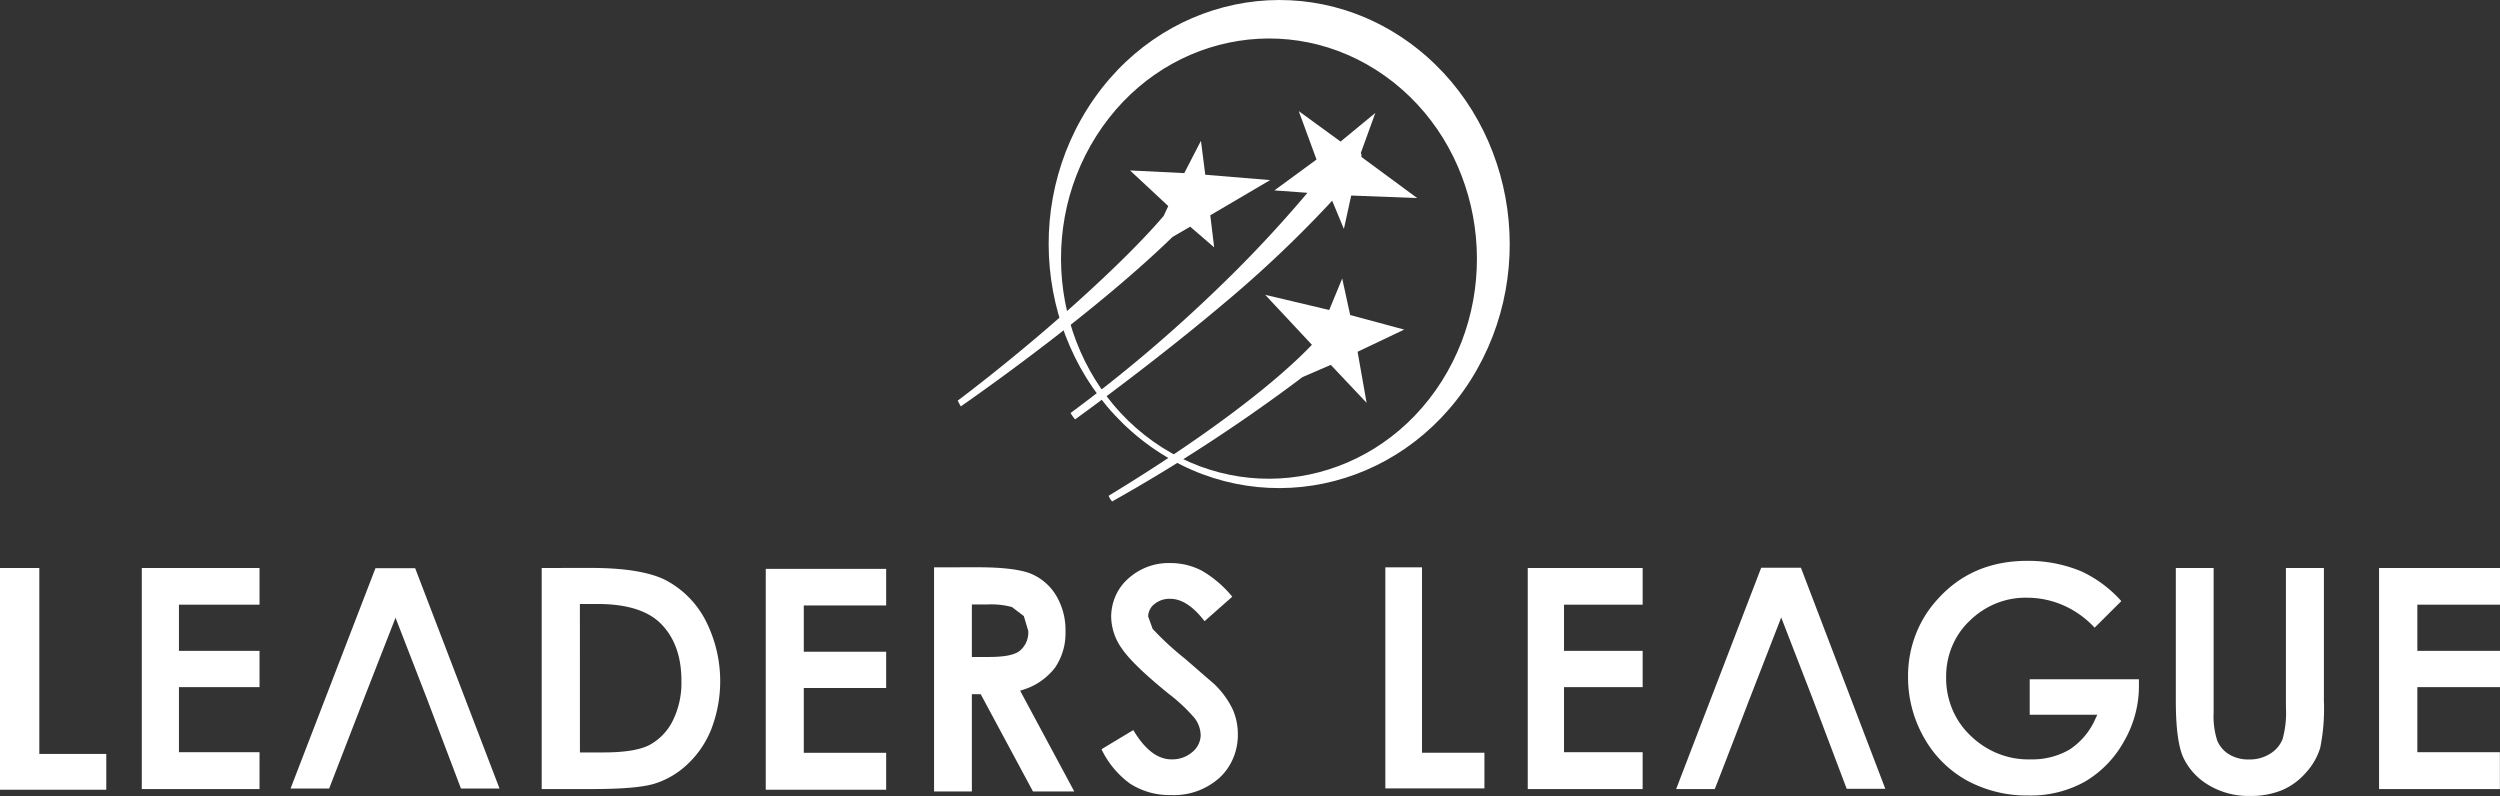 <svg xmlns:xlink="http://www.w3.org/1999/xlink" xmlns="http://www.w3.org/2000/svg" viewBox="0 0 179 57" class="w-32" width="179" height="57"><rect x="0" y="0" width="179" height="57" fill="#333333" stroke="none"/><path d="M100.793 2.969c-7.566-5.38-17.824-3.242-22.906 4.77-5.082 8.011-3.063 18.866 4.508 24.241 7.57 5.38 17.828 3.243 22.906-4.77 5.07-8.015 3.054-18.858-4.508-24.241zm2.434 24.328c-4.582 7.226-13.832 9.156-20.665 4.308-6.828-4.851-8.648-14.644-4.066-21.87C83.082 2.507 92.332.581 99.16 5.433c6.82 4.855 8.64 14.636 4.067 21.863zm0 0" style="opacity: 1; fill-opacity: 1; fill-rule: evenodd; stroke: none;" fill="#FFFFFF"></path><path d="M97.477 11.238v-.164a.637.637 0 0 0-.043-.12l1.039-2.868-2.489 2.05-2.992-2.179 1.27 3.465-3.016 2.21 2.367.173a88.8 88.8 0 0 1-6.25 6.683 104.637 104.637 0 0 1-10.71 9.082c.093.164.202.32.327.457 2.91-2.113 7.07-5.273 10.739-8.375a84.212 84.212 0 0 0 7.664-7.28l.84 2.019.523-2.391 4.723.18zm0 0" style="opacity: 1; fill-opacity: 1; fill-rule: evenodd; stroke: none;" fill="#FFFFFF"></path><path d="m90.941 12.895-4.644-.383-.309-2.43-1.195 2.313-3.883-.192 2.738 2.55-.328.704c-2.843 3.344-8.86 8.781-14.75 13.23.149.282.223.41.223.41s9.184-6.32 15.156-12.128l1.27-.739 1.715 1.48-.278-2.296zM100.543 23.598l-3.871-1.043-.57-2.614-.93 2.254-4.582-1.086 3.344 3.578c-2.77 2.899-7.938 6.793-14.555 10.81a1.1 1.1 0 0 0 .254.405 121.811 121.811 0 0 0 13.62-8.898l2.032-.879 2.563 2.715-.645-3.653zm0 0" style="opacity: 1; fill-opacity: 1; fill-rule: evenodd; stroke: none;" fill="#FFFFFF"></path><path d="M0 40.668v15.879h7.61V53.98H2.815V40.668zM10.152 40.668v15.828h8.43v-2.64h-5.77v-4.657h5.77v-2.597h-5.77v-3.309h5.77v-2.625zM26.07 49.992l2.25-5.762 2.235 5.762 2.449 6.465h2.762l-6.04-15.773h-2.843l-6.078 15.773h2.765c.09-.242 2.5-6.465 2.5-6.465zM38.785 40.668v15.828h3.602c2.125 0 3.636-.125 4.484-.387a6.018 6.018 0 0 0 2.352-1.39 6.929 6.929 0 0 0 1.715-2.535 9.56 9.56 0 0 0-.485-7.887 6.769 6.769 0 0 0-2.82-2.774c-1.14-.566-2.926-.859-5.301-.859zm2.735 2.578h1.28c2.02 0 3.513.453 4.442 1.336 1.028.984 1.547 2.383 1.547 4.152a6.068 6.068 0 0 1-.644 2.918 3.963 3.963 0 0 1-1.692 1.715c-.683.336-1.777.508-3.25.508h-1.68zM54.828 40.73v15.817h8.621v-2.645h-5.898v-4.64h5.898v-2.598h-5.898v-3.312h5.898V40.73zM80.785 41.426c-.777.676-1.222 1.683-1.226 2.746.023.808.28 1.586.742 2.23.504.762 1.636 1.864 3.383 3.278a11.955 11.955 0 0 1 1.836 1.722c.277.344.433.778.449 1.227a1.593 1.593 0 0 1-.614 1.23 2.191 2.191 0 0 1-1.468.512c-1.035 0-1.934-.738-2.742-2.098l-2.278 1.372a6.528 6.528 0 0 0 2.04 2.46c.878.56 1.89.844 2.917.82a4.878 4.878 0 0 0 3.485-1.23c.859-.789 1.343-1.941 1.32-3.148 0-.625-.133-1.242-.39-1.805a6.309 6.309 0 0 0-1.29-1.754l-2.129-1.847a20.596 20.596 0 0 1-2.293-2.118l-.32-.89c.012-.356.184-.684.457-.887a1.693 1.693 0 0 1 1.125-.371c.844 0 1.664.566 2.457 1.602l1.984-1.754a8.028 8.028 0 0 0-2.183-1.864 4.815 4.815 0 0 0-2.223-.543 4.295 4.295 0 0 0-3.039 1.11zM99.191 40.621V56.45h7.094v-2.554h-4.469V40.62ZM109.387 40.668v15.828h8.226v-2.64h-5.629v-4.657h5.63v-2.597h-5.63v-3.309h5.63v-2.625zM138.703 42.938c-1.355 1.484-2.105 3.468-2.086 5.53a8.712 8.712 0 0 0 1.13 4.325 7.921 7.921 0 0 0 3.07 3.082 8.987 8.987 0 0 0 4.425 1.082 7.957 7.957 0 0 0 4.031-.988 7.604 7.604 0 0 0 2.793-2.867 7.906 7.906 0 0 0 1.082-3.98v-.485h-7.82v2.539h4.84l-.137.289a5.032 5.032 0 0 1-1.851 2.203 5.32 5.32 0 0 1-2.809.703c-1.586.043-3.125-.57-4.289-1.707-1.121-1.059-1.758-2.578-1.738-4.168-.02-1.543.594-3.016 1.68-4.043 1.124-1.105 2.617-1.7 4.152-1.656 1.808.008 3.535.781 4.8 2.144l1.91-1.902a8.847 8.847 0 0 0-2.84-2.121 9.902 9.902 0 0 0-3.894-.762c-2.636 0-4.804.926-6.449 2.782zM163.672 40.668v9.953a7.116 7.116 0 0 1-.238 2.297c-.18.445-.496.812-.895 1.05a2.73 2.73 0 0 1-1.512.41 2.643 2.643 0 0 1-1.418-.362 2.091 2.091 0 0 1-.859-1 5.693 5.693 0 0 1-.254-2.004V40.668h-2.707v9.527c0 1.907.18 3.278.543 4.059a4.555 4.555 0 0 0 1.797 1.953 5.52 5.52 0 0 0 2.969.781 5.894 5.894 0 0 0 2.289-.41 4.745 4.745 0 0 0 1.722-1.262c.461-.5.809-1.101 1.016-1.765.223-1.102.312-2.23.266-3.36v-9.523zM170.34 40.668v15.828h8.652v-2.64h-5.91v-4.657H179v-2.597h-5.918v-3.309H179v-2.625zM124.336 49.434l-.473 1.097M125.29 49.992l2.245-5.781 2.238 5.781 2.45 6.485h2.765l-6.043-15.829h-2.843l-6.09 15.848h2.765c.102-.23 2.512-6.504 2.512-6.504zM66.879 40.621v16.047h2.707v-6.965h.633l3.742 6.965h2.957l-3.875-7.211.227-.078c.89-.27 1.683-.82 2.273-1.578a4.387 4.387 0 0 0 .746-2.602 4.798 4.798 0 0 0-.676-2.57 3.822 3.822 0 0 0-1.777-1.543c-.75-.309-2.035-.469-3.828-.469zm2.707 2.66h1.07a5.724 5.724 0 0 1 1.801.184l.848.644.316 1.055a1.683 1.683 0 0 1-.652 1.469c-.414.289-1.133.406-2.188.406h-1.195zm0 0" style="opacity: 1; fill-opacity: 1; fill-rule: nonzero; stroke: none;" fill="#FFFFFF"></path></svg>